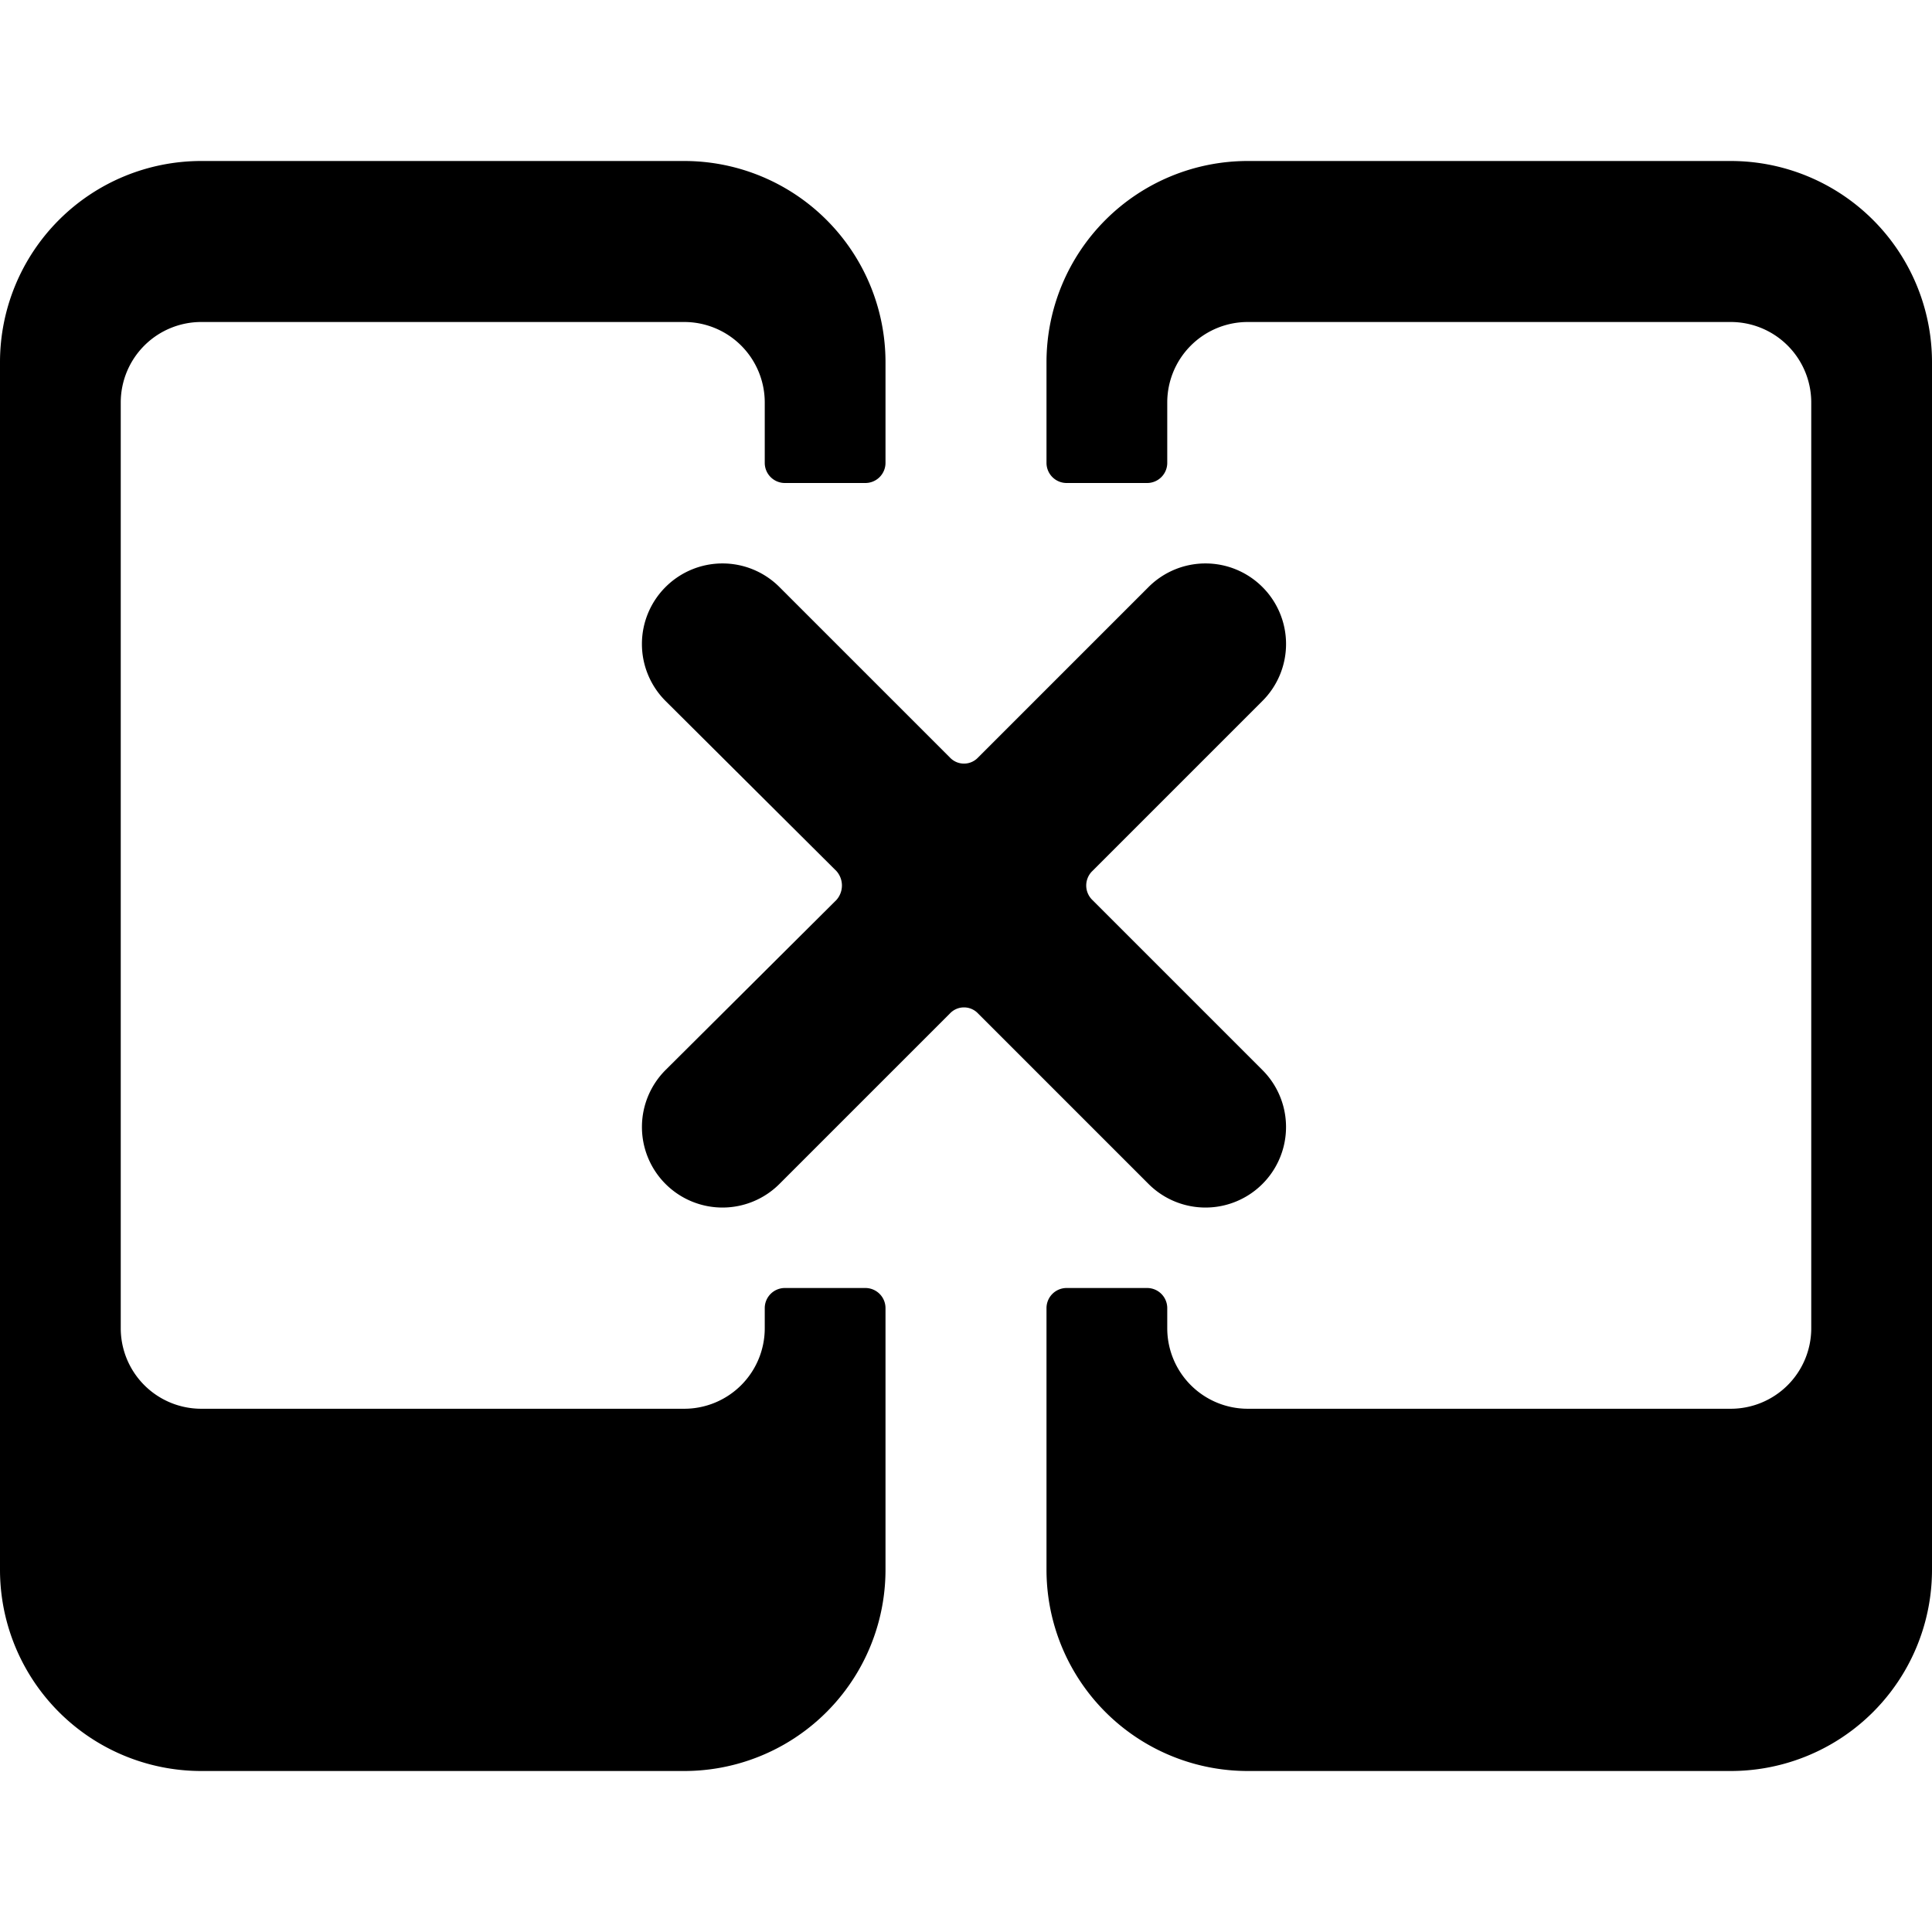 <svg xmlns="http://www.w3.org/2000/svg" viewBox="0 0 24 24"><g><path d="M9.5 16.25v0.25a1 1 0 0 1 -1 1h-6a1 1 0 0 1 -1 -1V5a1 1 0 0 1 1 -1h6a1 1 0 0 1 1 1v0.75a0.25 0.25 0 0 0 0.25 0.25h1a0.25 0.25 0 0 0 0.25 -0.25V4.5A2.5 2.5 0 0 0 8.5 2h-6A2.5 2.5 0 0 0 0 4.5v15A2.5 2.5 0 0 0 2.5 22h6a2.5 2.5 0 0 0 2.5 -2.5v-3.25a0.25 0.25 0 0 0 -0.25 -0.25h-1a0.25 0.25 0 0 0 -0.25 0.25Z" fill="#000000" stroke-width="1"></path><path d="M21.5 2h-6A2.5 2.5 0 0 0 13 4.5v1.25a0.25 0.25 0 0 0 0.25 0.25h1a0.25 0.25 0 0 0 0.25 -0.25V5a1 1 0 0 1 1 -1h6a1 1 0 0 1 1 1v11.5a1 1 0 0 1 -1 1h-6a1 1 0 0 1 -1 -1v-0.25a0.25 0.25 0 0 0 -0.25 -0.25h-1a0.25 0.25 0 0 0 -0.25 0.25v3.25a2.5 2.5 0 0 0 2.5 2.5h6a2.5 2.5 0 0 0 2.5 -2.5v-15A2.5 2.5 0 0 0 21.5 2Z" fill="#000000" stroke-width="1"></path><path d="M14.27 14.71a1 1 0 0 0 1.41 -1.42l-2.11 -2.11a0.25 0.25 0 0 1 0 -0.36l2.11 -2.11a1 1 0 0 0 0 -1.42 1 1 0 0 0 -1.41 0l-2.12 2.12a0.24 0.24 0 0 1 -0.35 0L9.68 7.29a1 1 0 0 0 -1.41 0 1 1 0 0 0 0 1.42l2.12 2.11a0.27 0.27 0 0 1 0 0.36l-2.12 2.11a1 1 0 0 0 1.41 1.42l2.12 -2.12a0.24 0.24 0 0 1 0.35 0Z" fill="#000000" stroke-width="1"></path></g></svg>